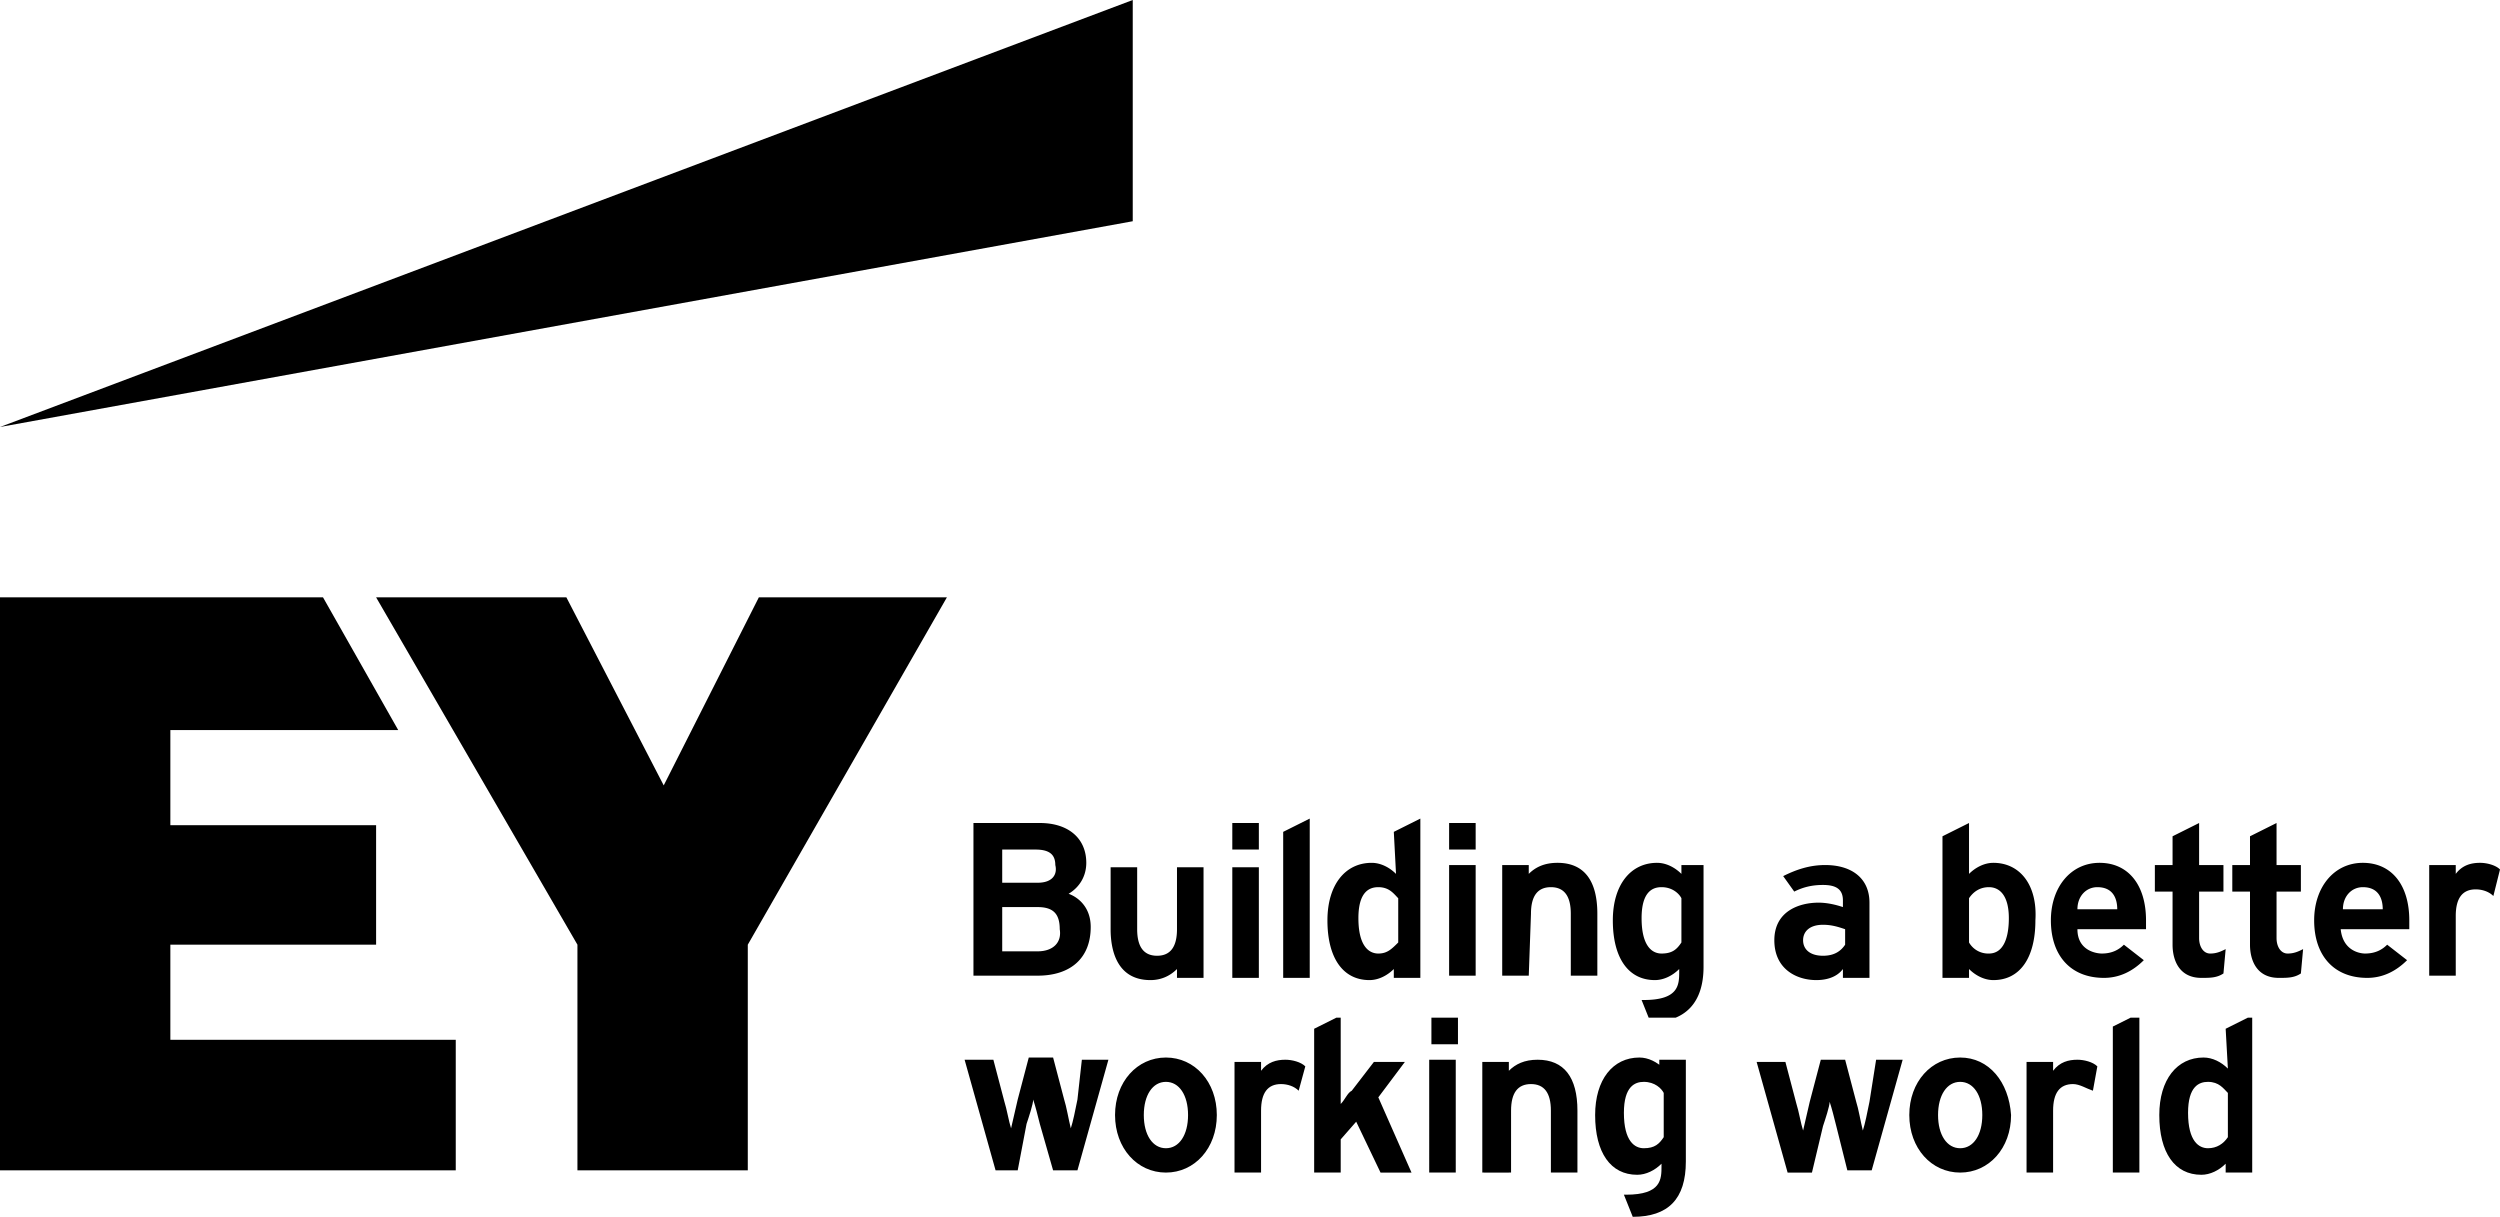 <svg xmlns="http://www.w3.org/2000/svg" viewBox="0 0 113 55">
  <title>
    Ernst &amp; Young
  </title>
  <clipPath id="b">
    <path d="M42 36h71v10H42z"/>
  </clipPath>
  <clipPath id="a">
    <path d="M42 46h71v10H42z"/>
  </clipPath>
  <path class="ey-logo-yellow" d="M51.2 0L0 19.3 51.2 10z"/>
  <path d="M34.3 27L30 35.5 25.6 27H17l9.1 15.7v10.2h7.7V42.7l9-15.7zM7.7 42.7H17v-5.4H7.7V33H18l-3.4-6H0v25.9h20.6V47H7.7z"/>
  <g clip-path="url(#a)">
    <path d="M99.8 51.9c-.4 0-.9-.3-.9-1.6 0-1.2.5-1.4.9-1.4.5 0 .7.3.9.5v2c-.2.3-.5.5-.9.5zm.9-3.6c-.3-.3-.7-.5-1.1-.5-1.2 0-2 1-2 2.6 0 1.7.7 2.7 1.9 2.7.4 0 .8-.2 1.1-.5v.4h1.2v-7.1l-1.2.6.1 1.8zm-5.2-1.9l1.2-.6V53h-1.2zm-.9 2.9c-.3-.1-.6-.3-.9-.3-.6 0-.9.4-.9 1.2V53h-1.2v-5h1.2v.4c.3-.4.7-.5 1.1-.5.3 0 .7.1.9.3l-.2 1.1zm-6 2.6c-.6 0-1-.6-1-1.5s.4-1.5 1-1.5 1 .6 1 1.5-.4 1.5-1 1.5zm0-4.1c-1.3 0-2.3 1.1-2.3 2.6s1 2.6 2.3 2.6 2.3-1.1 2.3-2.6c-.1-1.5-1-2.6-2.3-2.6zm-3.8.1H86l-1.4 5h-1.1l-.5-2c-.1-.4-.2-.8-.3-1.1 0 .2-.2.8-.3 1.1l-.5 2.1h-1.1l-1.4-5h1.3l.5 1.9c.1.3.2.9.3 1.2l.3-1.3.5-1.9h1.1l.5 1.9c.1.3.2.9.3 1.3.1-.3.2-.8.3-1.3l.3-1.9zm-9.6 1.5v2c-.2.3-.4.5-.9.5-.4 0-.9-.3-.9-1.6 0-1.2.5-1.4.9-1.4.5 0 .8.3.9.5zm0-1.1c-.3-.3-.7-.5-1.1-.5-1.2 0-2 1-2 2.6 0 1.7.7 2.7 1.9 2.7.4 0 .8-.2 1.1-.5v.1c0 .6 0 1.3-1.6 1.3h-.1l.4 1c1.6 0 2.4-.8 2.4-2.5v-4.6H75v.4h.2zm-7 4.7H67v-5h1.2v.4c.3-.3.7-.5 1.3-.5 1.2 0 1.8.8 1.8 2.3V53h-1.2v-2.8c0-.8-.3-1.2-.9-1.2s-.9.4-.9 1.2V53h-.1zm-2.3-6.4v.6h-1.2V46h1.2zm-1.3 1.3h1.2V53h-1.2zm-2.3 1.7l1.5 3.4h-1.4l-1.1-2.3-.7.8V53h-1.2v-6.5l1.2-.6v4c.2-.2.3-.5.5-.6l1-1.3h1.4l-1.2 1.6zm-3.6-.3c-.2-.2-.5-.3-.8-.3-.6 0-.9.4-.9 1.2V53h-1.2v-5H57v.4c.3-.4.7-.5 1.1-.5.3 0 .7.1.9.3l-.3 1.1zm-6 2.6c-.6 0-1-.6-1-1.5s.4-1.5 1-1.5 1 .6 1 1.5-.4 1.5-1 1.5zm0-4.1c-1.3 0-2.3 1.1-2.3 2.6s1 2.6 2.3 2.6 2.3-1.1 2.3-2.6-1-2.6-2.3-2.6zm-3.8.1h1.2l-1.4 5h-1.1l-.6-2.1c-.1-.4-.2-.8-.3-1.1 0 .2-.2.8-.3 1.1l-.4 2.1h-1l-1.4-5h1.3l.5 1.9c.1.3.2.9.3 1.2l.3-1.3.5-1.9h1.1l.5 1.9c.1.3.2.9.3 1.3.1-.3.2-.8.3-1.3l.2-1.8z"/>
  </g>
  <g clip-path="url(#b)">
    <path d="M112.7 40.5c-.2-.2-.5-.3-.8-.3-.6 0-.9.4-.9 1.2v2.7h-1.2v-5h1.2v.4c.3-.4.7-.5 1.1-.5.3 0 .7.1.9.3l-.3 1.2zm-6.8.6c0-.6.4-1 .9-1 .7 0 .9.5.9 1h-1.8zm2 1.6c-.2.2-.5.4-1 .4-.2 0-1-.1-1.1-1.1h3.1v-.4c0-1.6-.8-2.6-2.1-2.6s-2.2 1.1-2.2 2.6c0 1.6.9 2.6 2.4 2.6.7 0 1.3-.3 1.8-.8l-.9-.7zm-5-.3c0 .4.2.7.5.7s.5-.1.7-.2L104 44c-.3.2-.6.2-1 .2-1 0-1.3-.8-1.3-1.5v-2.4h-.8v-1.2h.8v-1.3l1.2-.6v1.9h1.1v1.2h-1.1v2.1zm-2.4 1.6c-.3.2-.6.2-1 .2-1 0-1.3-.8-1.3-1.5v-2.4h-.8v-1.2h.8v-1.3l1.2-.6v1.9h1.1v1.2h-1.1v2.1c0 .4.2.7.5.7s.5-.1.7-.2l-.1 1.1zm-6.6-2.9c0-.6.4-1 .9-1 .7 0 .9.5.9 1h-1.8zm2.1 1.6c-.2.2-.5.4-1 .4-.2 0-1.1-.1-1.1-1.1H97v-.4c0-1.6-.8-2.6-2.1-2.6s-2.2 1.1-2.2 2.6c0 1.6.9 2.6 2.4 2.6.7 0 1.3-.3 1.8-.8l-.9-.7zm-6.1-2.6c.5 0 .9.4.9 1.4s-.3 1.6-.9 1.6a1 1 0 01-.9-.5v-2c.2-.3.5-.5.9-.5zm.2-1.1c-.4 0-.8.2-1.1.5v-2.3l-1.2.6v6.4H89v-.4c.3.3.7.5 1.1.5 1.2 0 1.9-1 1.9-2.7.1-1.6-.7-2.6-1.9-2.6zm-8.6 3.5c0-.4.3-.7.9-.7.4 0 .7.1 1 .2v.7c-.2.3-.5.5-1 .5-.6 0-.9-.3-.9-.7zm-.4-2.2c.4-.2.8-.3 1.3-.3.6 0 .9.2.9.7v.3c-.3-.1-.7-.2-1.1-.2-.9 0-2 .4-2 1.7s1 1.8 1.9 1.8c.4 0 .9-.1 1.2-.5v.4h1.2v-3.4c0-1.1-.8-1.7-2-1.7-.7 0-1.3.2-1.9.5l.5.7zm-5.1.3v2c-.2.3-.4.5-.9.5-.4 0-.9-.3-.9-1.6 0-1.2.5-1.4.9-1.4.5 0 .8.3.9.5zm0-1.1c-.3-.3-.7-.5-1.1-.5-1.2 0-2 1-2 2.6 0 1.7.7 2.7 1.9 2.7.4 0 .8-.2 1.1-.5v.1c0 .6 0 1.3-1.6 1.3h-.1l.4 1c1.6 0 2.4-.9 2.4-2.5v-4.6h-1v.4zm-6.9 4.6h-1.2v-5h1.2v.4c.3-.3.7-.5 1.3-.5 1.2 0 1.8.8 1.8 2.3v2.8H71v-2.8c0-.8-.3-1.2-.9-1.2s-.9.4-.9 1.2l-.1 2.8zm-2.4-6.3v.6h-1.2v-1.2h1.2zm-1.2 1.3h1.2v5h-1.2zm-3.2 4c-.4 0-.9-.3-.9-1.6 0-1.2.5-1.4.9-1.4.5 0 .7.3.9.5v2c-.3.3-.5.5-.9.5zm.8-3.6c-.3-.3-.7-.5-1.1-.5-1.2 0-2 1-2 2.6 0 1.7.7 2.7 1.9 2.7.4 0 .8-.2 1.1-.5v.4h1.2V37l-1.2.6.1 1.9zM58 37.6l1.2-.6v7.2H58zm-1.1.2v.6h-1.2v-1.2h1.2zm0 3.1v3.3h-1.2v-5h1.2zM50.2 42v-2.8h1.2V42c0 .8.3 1.2.9 1.2.6 0 .9-.4.9-1.2v-2.8h1.2v5h-1.2v-.4c-.3.3-.7.5-1.2.5-1.6 0-1.8-1.5-1.8-2.3zm-3.3-2.1h-1.6v-1.5h1.5c.6 0 .9.2.9.7.1.4-.1.8-.8.8zm0 3.1h-1.6v-2h1.6c.7 0 1 .3 1 1 .1.6-.3 1-1 1zm2.4-1.1c0-1-.7-1.4-1-1.5.5-.3.8-.8.8-1.4 0-1.1-.8-1.8-2.1-1.8h-3v6.9h2.9c1.5 0 2.4-.8 2.4-2.2z"/>
  </g>
</svg>
